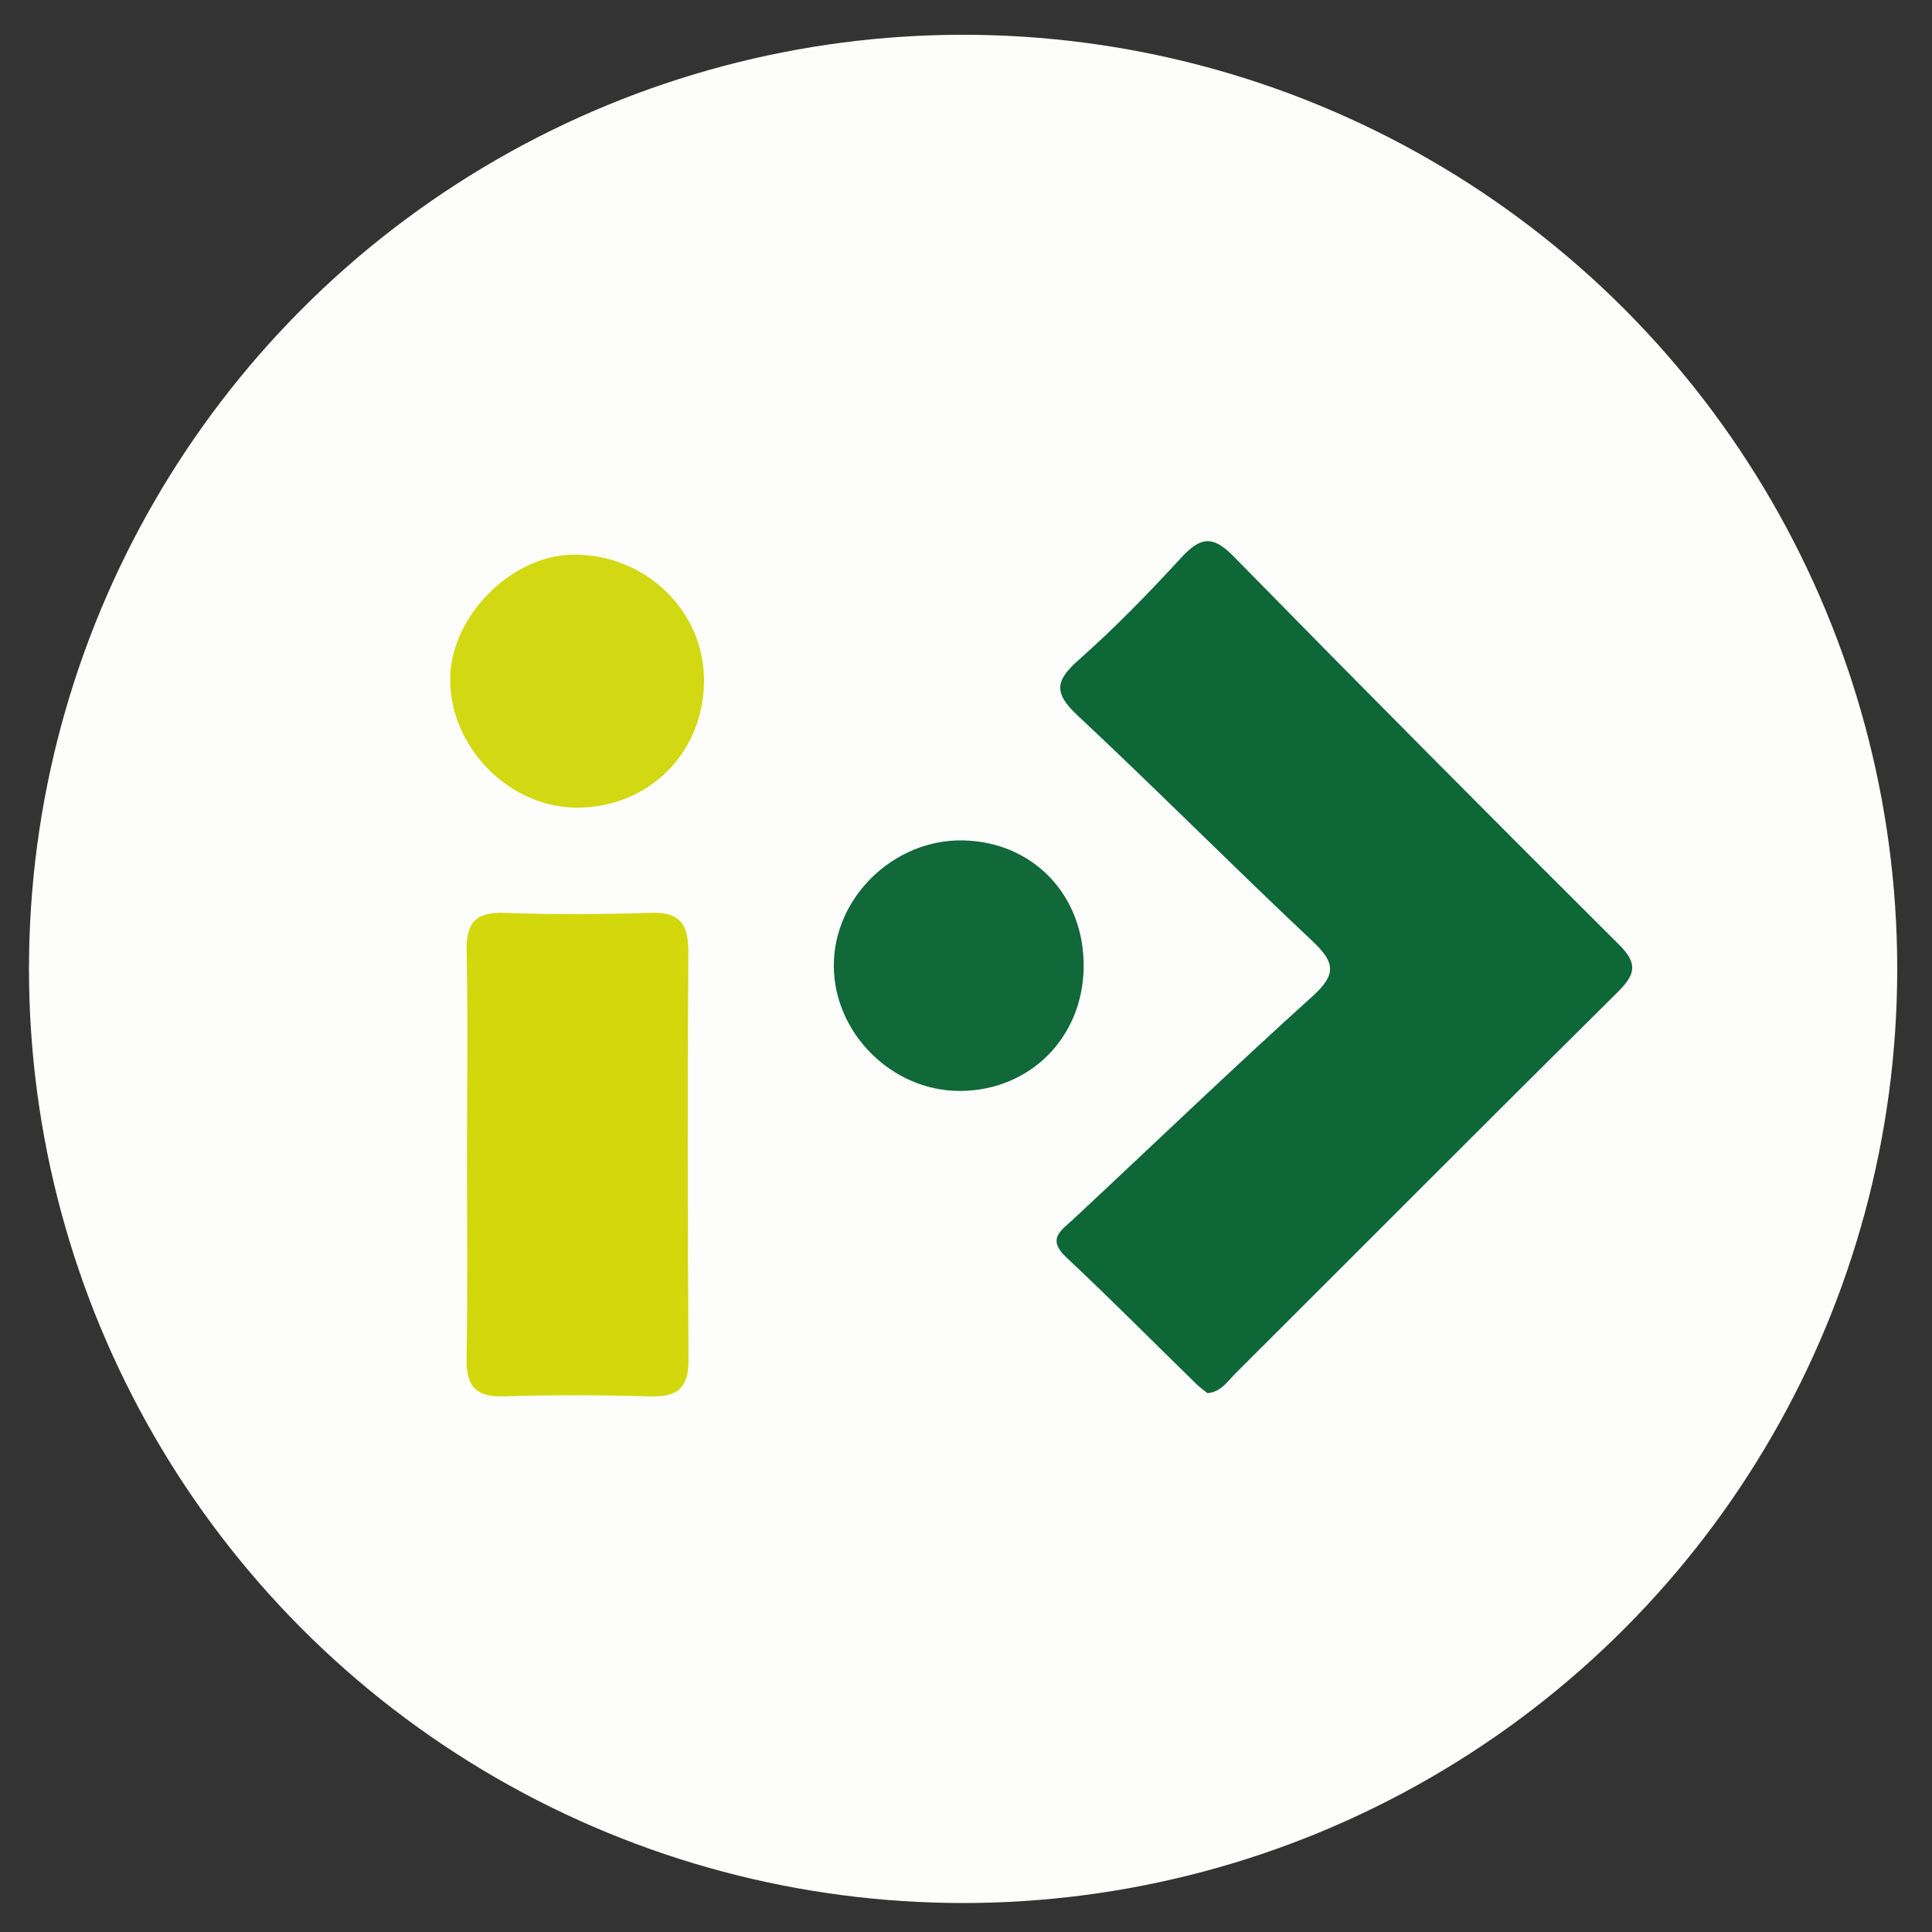 <svg id="Layer_1" data-name="Layer 1" xmlns="http://www.w3.org/2000/svg" viewBox="0 0 1000 1000"><rect x="0" y="0" width="1000" height="1000" fill="#333333" stroke="none"/><defs><style>.cls-1{fill:#fdfdfc;}.cls-2{fill:#0e6737;}.cls-3{fill:#d3d80c;}.cls-4{fill:#d2d812;}.cls-5{fill:#116839;}</style></defs><title>cienciaid</title><circle class="cls-1" cx="498.5" cy="501.5" r="483.5"/><g id="bd5lPv.tif"><path class="cls-2" d="M624.988,721.102c-1.903-1.559-4.044-3.06-5.89-4.862-22.346-21.816-44.327-44.02-67.107-65.373-10.355-9.706-2.768-13.909,3.646-19.887,41.221-38.42,81.823-77.521,123.661-115.253,12.353-11.141,11.935-17.406.237-28.403-41.063-38.599-80.773-78.637-121.919-117.144-12.001-11.232-11.668-17.649.402-28.321,18.819-16.639,36.442-34.751,53.448-53.27,9.671-10.531,16.133-11.722,26.821-.822q99.321,101.289,199.892,201.348c10.405,10.355,7.606,16.016-1.412,24.944C770.783,579.387,705.302,645.222,639.563,710.798,635.412,714.939,632.026,720.501,624.988,721.102Z"/><path class="cls-3" d="M241.729,598.692c.027-35.597.503-71.203-.202-106.786-.292-14.725,5.051-19.919,19.737-19.399,25.154.89,50.383.795,75.543-.037,14.99-.496,19.538,5.759,19.454,20.004q-.623,105.483.114,210.97c.13,15.118-5.686,19.755-19.968,19.338-25.165-.735-50.386-.843-75.545-.03-14.922.482-19.665-5.505-19.382-19.879C242.164,668.159,241.701,633.421,241.729,598.692Z"/><path class="cls-4" d="M299.386,418.036c-35.28.387-66.439-30.808-66.371-66.449.061-32.189,31.279-63.987,63.314-64.49,36.969-.581,67.567,28.233,68.053,64.086C364.89,388.66,336.729,417.625,299.386,418.036Z"/><path class="cls-5" d="M560.902,500.604c-.393,36.531-27.937,64.031-64.161,64.057-34.876.025-64.822-29.552-65.159-64.355-.344-35.516,30.909-66.032,66.888-65.311C534.863,435.724,561.3,463.507,560.902,500.604Z"/></g></svg>